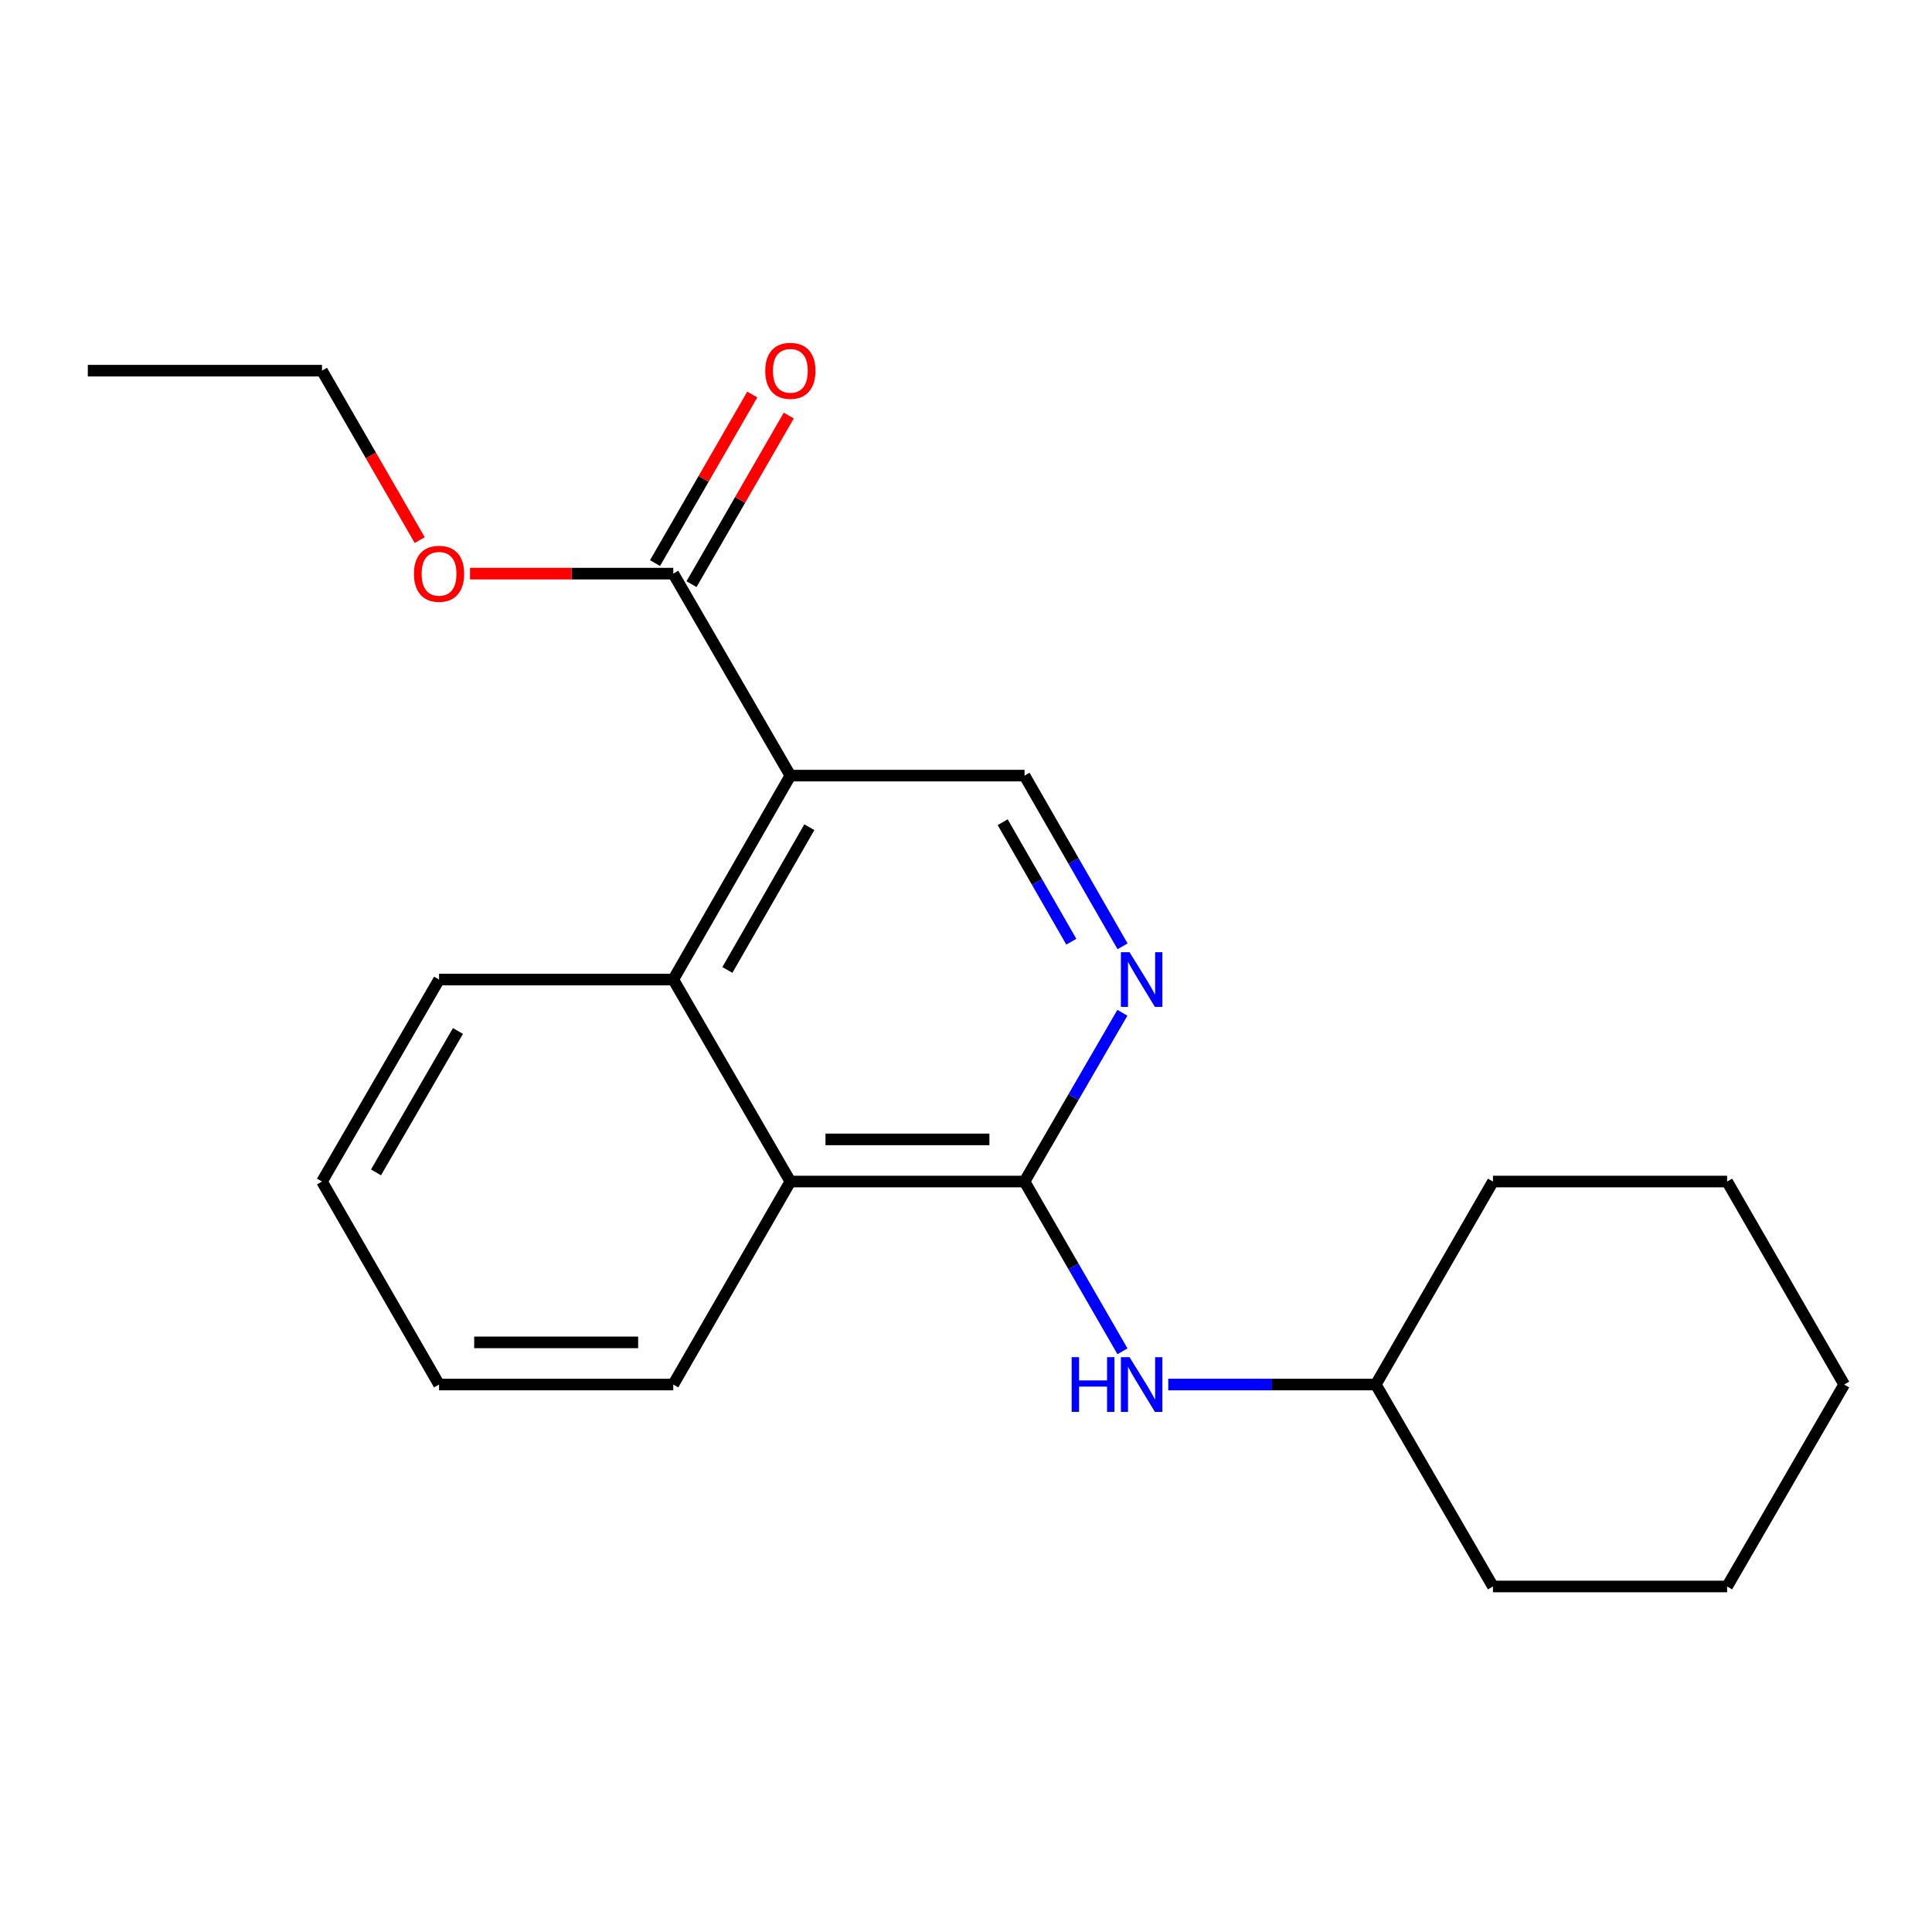 <?xml version='1.0' encoding='iso-8859-1'?>
<svg version='1.1' baseProfile='full'
              xmlns='http://www.w3.org/2000/svg'
                      xmlns:rdkit='http://www.rdkit.org/xml'
                      xmlns:xlink='http://www.w3.org/1999/xlink'
                  xml:space='preserve'
width='1000px' height='1000px' viewBox='0 0 1000 1000'>
<!-- END OF HEADER -->
<rect style='opacity:1.0;fill:#FFFFFF;stroke:none' width='1000' height='1000' x='0' y='0'> </rect>
<path class='bond-1' d='M 409.088,401.456 L 348.485,507.018' style='fill:none;fill-rule:evenodd;stroke:#000000;stroke-width:6px;stroke-linecap:butt;stroke-linejoin:miter;stroke-opacity:1' />
<path class='bond-1' d='M 418.915,428.15 L 376.493,502.044' style='fill:none;fill-rule:evenodd;stroke:#000000;stroke-width:6px;stroke-linecap:butt;stroke-linejoin:miter;stroke-opacity:1' />
<path class='bond-4' d='M 409.088,401.456 L 348.485,296.911' style='fill:none;fill-rule:evenodd;stroke:#000000;stroke-width:6px;stroke-linecap:butt;stroke-linejoin:miter;stroke-opacity:1' />
<path class='bond-5' d='M 409.088,401.456 L 530.296,401.456' style='fill:none;fill-rule:evenodd;stroke:#000000;stroke-width:6px;stroke-linecap:butt;stroke-linejoin:miter;stroke-opacity:1' />
<path class='bond-0' d='M 530.296,611.563 L 555.623,567.881' style='fill:none;fill-rule:evenodd;stroke:#000000;stroke-width:6px;stroke-linecap:butt;stroke-linejoin:miter;stroke-opacity:1' />
<path class='bond-0' d='M 555.623,567.881 L 580.95,524.199' style='fill:none;fill-rule:evenodd;stroke:#0000FF;stroke-width:6px;stroke-linecap:butt;stroke-linejoin:miter;stroke-opacity:1' />
<path class='bond-6' d='M 530.296,611.563 L 555.644,655.499' style='fill:none;fill-rule:evenodd;stroke:#000000;stroke-width:6px;stroke-linecap:butt;stroke-linejoin:miter;stroke-opacity:1' />
<path class='bond-6' d='M 555.644,655.499 L 580.993,699.436' style='fill:none;fill-rule:evenodd;stroke:#0000FF;stroke-width:6px;stroke-linecap:butt;stroke-linejoin:miter;stroke-opacity:1' />
<path class='bond-21' d='M 530.296,611.563 L 409.088,611.563' style='fill:none;fill-rule:evenodd;stroke:#000000;stroke-width:6px;stroke-linecap:butt;stroke-linejoin:miter;stroke-opacity:1' />
<path class='bond-21' d='M 512.115,589.75 L 427.27,589.75' style='fill:none;fill-rule:evenodd;stroke:#000000;stroke-width:6px;stroke-linecap:butt;stroke-linejoin:miter;stroke-opacity:1' />
<path class='bond-3' d='M 348.485,507.018 L 409.088,611.563' style='fill:none;fill-rule:evenodd;stroke:#000000;stroke-width:6px;stroke-linecap:butt;stroke-linejoin:miter;stroke-opacity:1' />
<path class='bond-10' d='M 348.485,507.018 L 227.253,507.018' style='fill:none;fill-rule:evenodd;stroke:#000000;stroke-width:6px;stroke-linecap:butt;stroke-linejoin:miter;stroke-opacity:1' />
<path class='bond-2' d='M 581.033,489.815 L 555.664,445.635' style='fill:none;fill-rule:evenodd;stroke:#0000FF;stroke-width:6px;stroke-linecap:butt;stroke-linejoin:miter;stroke-opacity:1' />
<path class='bond-2' d='M 555.664,445.635 L 530.296,401.456' style='fill:none;fill-rule:evenodd;stroke:#000000;stroke-width:6px;stroke-linecap:butt;stroke-linejoin:miter;stroke-opacity:1' />
<path class='bond-2' d='M 554.506,487.423 L 536.748,456.497' style='fill:none;fill-rule:evenodd;stroke:#0000FF;stroke-width:6px;stroke-linecap:butt;stroke-linejoin:miter;stroke-opacity:1' />
<path class='bond-2' d='M 536.748,456.497 L 518.99,425.571' style='fill:none;fill-rule:evenodd;stroke:#000000;stroke-width:6px;stroke-linecap:butt;stroke-linejoin:miter;stroke-opacity:1' />
<path class='bond-11' d='M 409.088,611.563 L 348.485,716.628' style='fill:none;fill-rule:evenodd;stroke:#000000;stroke-width:6px;stroke-linecap:butt;stroke-linejoin:miter;stroke-opacity:1' />
<path class='bond-7' d='M 357.932,302.361 L 383.102,258.73' style='fill:none;fill-rule:evenodd;stroke:#000000;stroke-width:6px;stroke-linecap:butt;stroke-linejoin:miter;stroke-opacity:1' />
<path class='bond-7' d='M 383.102,258.73 L 408.272,215.099' style='fill:none;fill-rule:evenodd;stroke:#FF0000;stroke-width:6px;stroke-linecap:butt;stroke-linejoin:miter;stroke-opacity:1' />
<path class='bond-7' d='M 339.038,291.461 L 364.208,247.83' style='fill:none;fill-rule:evenodd;stroke:#000000;stroke-width:6px;stroke-linecap:butt;stroke-linejoin:miter;stroke-opacity:1' />
<path class='bond-7' d='M 364.208,247.83 L 389.377,204.199' style='fill:none;fill-rule:evenodd;stroke:#FF0000;stroke-width:6px;stroke-linecap:butt;stroke-linejoin:miter;stroke-opacity:1' />
<path class='bond-8' d='M 348.485,296.911 L 295.884,296.911' style='fill:none;fill-rule:evenodd;stroke:#000000;stroke-width:6px;stroke-linecap:butt;stroke-linejoin:miter;stroke-opacity:1' />
<path class='bond-8' d='M 295.884,296.911 L 243.284,296.911' style='fill:none;fill-rule:evenodd;stroke:#FF0000;stroke-width:6px;stroke-linecap:butt;stroke-linejoin:miter;stroke-opacity:1' />
<path class='bond-9' d='M 604.682,716.628 L 658.4,716.628' style='fill:none;fill-rule:evenodd;stroke:#0000FF;stroke-width:6px;stroke-linecap:butt;stroke-linejoin:miter;stroke-opacity:1' />
<path class='bond-9' d='M 658.4,716.628 L 712.119,716.628' style='fill:none;fill-rule:evenodd;stroke:#000000;stroke-width:6px;stroke-linecap:butt;stroke-linejoin:miter;stroke-opacity:1' />
<path class='bond-12' d='M 217.245,279.559 L 191.954,235.708' style='fill:none;fill-rule:evenodd;stroke:#FF0000;stroke-width:6px;stroke-linecap:butt;stroke-linejoin:miter;stroke-opacity:1' />
<path class='bond-12' d='M 191.954,235.708 L 166.662,191.857' style='fill:none;fill-rule:evenodd;stroke:#000000;stroke-width:6px;stroke-linecap:butt;stroke-linejoin:miter;stroke-opacity:1' />
<path class='bond-13' d='M 712.119,716.628 L 772.747,611.563' style='fill:none;fill-rule:evenodd;stroke:#000000;stroke-width:6px;stroke-linecap:butt;stroke-linejoin:miter;stroke-opacity:1' />
<path class='bond-14' d='M 712.119,716.628 L 772.747,821.161' style='fill:none;fill-rule:evenodd;stroke:#000000;stroke-width:6px;stroke-linecap:butt;stroke-linejoin:miter;stroke-opacity:1' />
<path class='bond-15' d='M 227.253,507.018 L 166.662,611.563' style='fill:none;fill-rule:evenodd;stroke:#000000;stroke-width:6px;stroke-linecap:butt;stroke-linejoin:miter;stroke-opacity:1' />
<path class='bond-15' d='M 237.037,533.638 L 194.623,606.819' style='fill:none;fill-rule:evenodd;stroke:#000000;stroke-width:6px;stroke-linecap:butt;stroke-linejoin:miter;stroke-opacity:1' />
<path class='bond-22' d='M 348.485,716.628 L 227.253,716.628' style='fill:none;fill-rule:evenodd;stroke:#000000;stroke-width:6px;stroke-linecap:butt;stroke-linejoin:miter;stroke-opacity:1' />
<path class='bond-22' d='M 330.3,694.815 L 245.438,694.815' style='fill:none;fill-rule:evenodd;stroke:#000000;stroke-width:6px;stroke-linecap:butt;stroke-linejoin:miter;stroke-opacity:1' />
<path class='bond-17' d='M 166.662,191.857 L 45.455,191.857' style='fill:none;fill-rule:evenodd;stroke:#000000;stroke-width:6px;stroke-linecap:butt;stroke-linejoin:miter;stroke-opacity:1' />
<path class='bond-19' d='M 772.747,611.563 L 893.954,611.563' style='fill:none;fill-rule:evenodd;stroke:#000000;stroke-width:6px;stroke-linecap:butt;stroke-linejoin:miter;stroke-opacity:1' />
<path class='bond-18' d='M 772.747,821.161 L 893.954,821.161' style='fill:none;fill-rule:evenodd;stroke:#000000;stroke-width:6px;stroke-linecap:butt;stroke-linejoin:miter;stroke-opacity:1' />
<path class='bond-16' d='M 166.662,611.563 L 227.253,716.628' style='fill:none;fill-rule:evenodd;stroke:#000000;stroke-width:6px;stroke-linecap:butt;stroke-linejoin:miter;stroke-opacity:1' />
<path class='bond-20' d='M 893.954,821.161 L 954.545,716.628' style='fill:none;fill-rule:evenodd;stroke:#000000;stroke-width:6px;stroke-linecap:butt;stroke-linejoin:miter;stroke-opacity:1' />
<path class='bond-23' d='M 893.954,611.563 L 954.545,716.628' style='fill:none;fill-rule:evenodd;stroke:#000000;stroke-width:6px;stroke-linecap:butt;stroke-linejoin:miter;stroke-opacity:1' />
<path  class='atom-3' d='M 584.652 492.858
L 593.932 507.858
Q 594.852 509.338, 596.332 512.018
Q 597.812 514.698, 597.892 514.858
L 597.892 492.858
L 601.652 492.858
L 601.652 521.178
L 597.772 521.178
L 587.812 504.778
Q 586.652 502.858, 585.412 500.658
Q 584.212 498.458, 583.852 497.778
L 583.852 521.178
L 580.172 521.178
L 580.172 492.858
L 584.652 492.858
' fill='#0000FF'/>
<path  class='atom-7' d='M 554.692 702.468
L 558.532 702.468
L 558.532 714.508
L 573.012 714.508
L 573.012 702.468
L 576.852 702.468
L 576.852 730.788
L 573.012 730.788
L 573.012 717.708
L 558.532 717.708
L 558.532 730.788
L 554.692 730.788
L 554.692 702.468
' fill='#0000FF'/>
<path  class='atom-7' d='M 584.652 702.468
L 593.932 717.468
Q 594.852 718.948, 596.332 721.628
Q 597.812 724.308, 597.892 724.468
L 597.892 702.468
L 601.652 702.468
L 601.652 730.788
L 597.772 730.788
L 587.812 714.388
Q 586.652 712.468, 585.412 710.268
Q 584.212 708.068, 583.852 707.388
L 583.852 730.788
L 580.172 730.788
L 580.172 702.468
L 584.652 702.468
' fill='#0000FF'/>
<path  class='atom-8' d='M 396.088 191.937
Q 396.088 185.137, 399.448 181.337
Q 402.808 177.537, 409.088 177.537
Q 415.368 177.537, 418.728 181.337
Q 422.088 185.137, 422.088 191.937
Q 422.088 198.817, 418.688 202.737
Q 415.288 206.617, 409.088 206.617
Q 402.848 206.617, 399.448 202.737
Q 396.088 198.857, 396.088 191.937
M 409.088 203.417
Q 413.408 203.417, 415.728 200.537
Q 418.088 197.617, 418.088 191.937
Q 418.088 186.377, 415.728 183.577
Q 413.408 180.737, 409.088 180.737
Q 404.768 180.737, 402.408 183.537
Q 400.088 186.337, 400.088 191.937
Q 400.088 197.657, 402.408 200.537
Q 404.768 203.417, 409.088 203.417
' fill='#FF0000'/>
<path  class='atom-9' d='M 214.253 296.991
Q 214.253 290.191, 217.613 286.391
Q 220.973 282.591, 227.253 282.591
Q 233.533 282.591, 236.893 286.391
Q 240.253 290.191, 240.253 296.991
Q 240.253 303.871, 236.853 307.791
Q 233.453 311.671, 227.253 311.671
Q 221.013 311.671, 217.613 307.791
Q 214.253 303.911, 214.253 296.991
M 227.253 308.471
Q 231.573 308.471, 233.893 305.591
Q 236.253 302.671, 236.253 296.991
Q 236.253 291.431, 233.893 288.631
Q 231.573 285.791, 227.253 285.791
Q 222.933 285.791, 220.573 288.591
Q 218.253 291.391, 218.253 296.991
Q 218.253 302.711, 220.573 305.591
Q 222.933 308.471, 227.253 308.471
' fill='#FF0000'/>
</svg>

